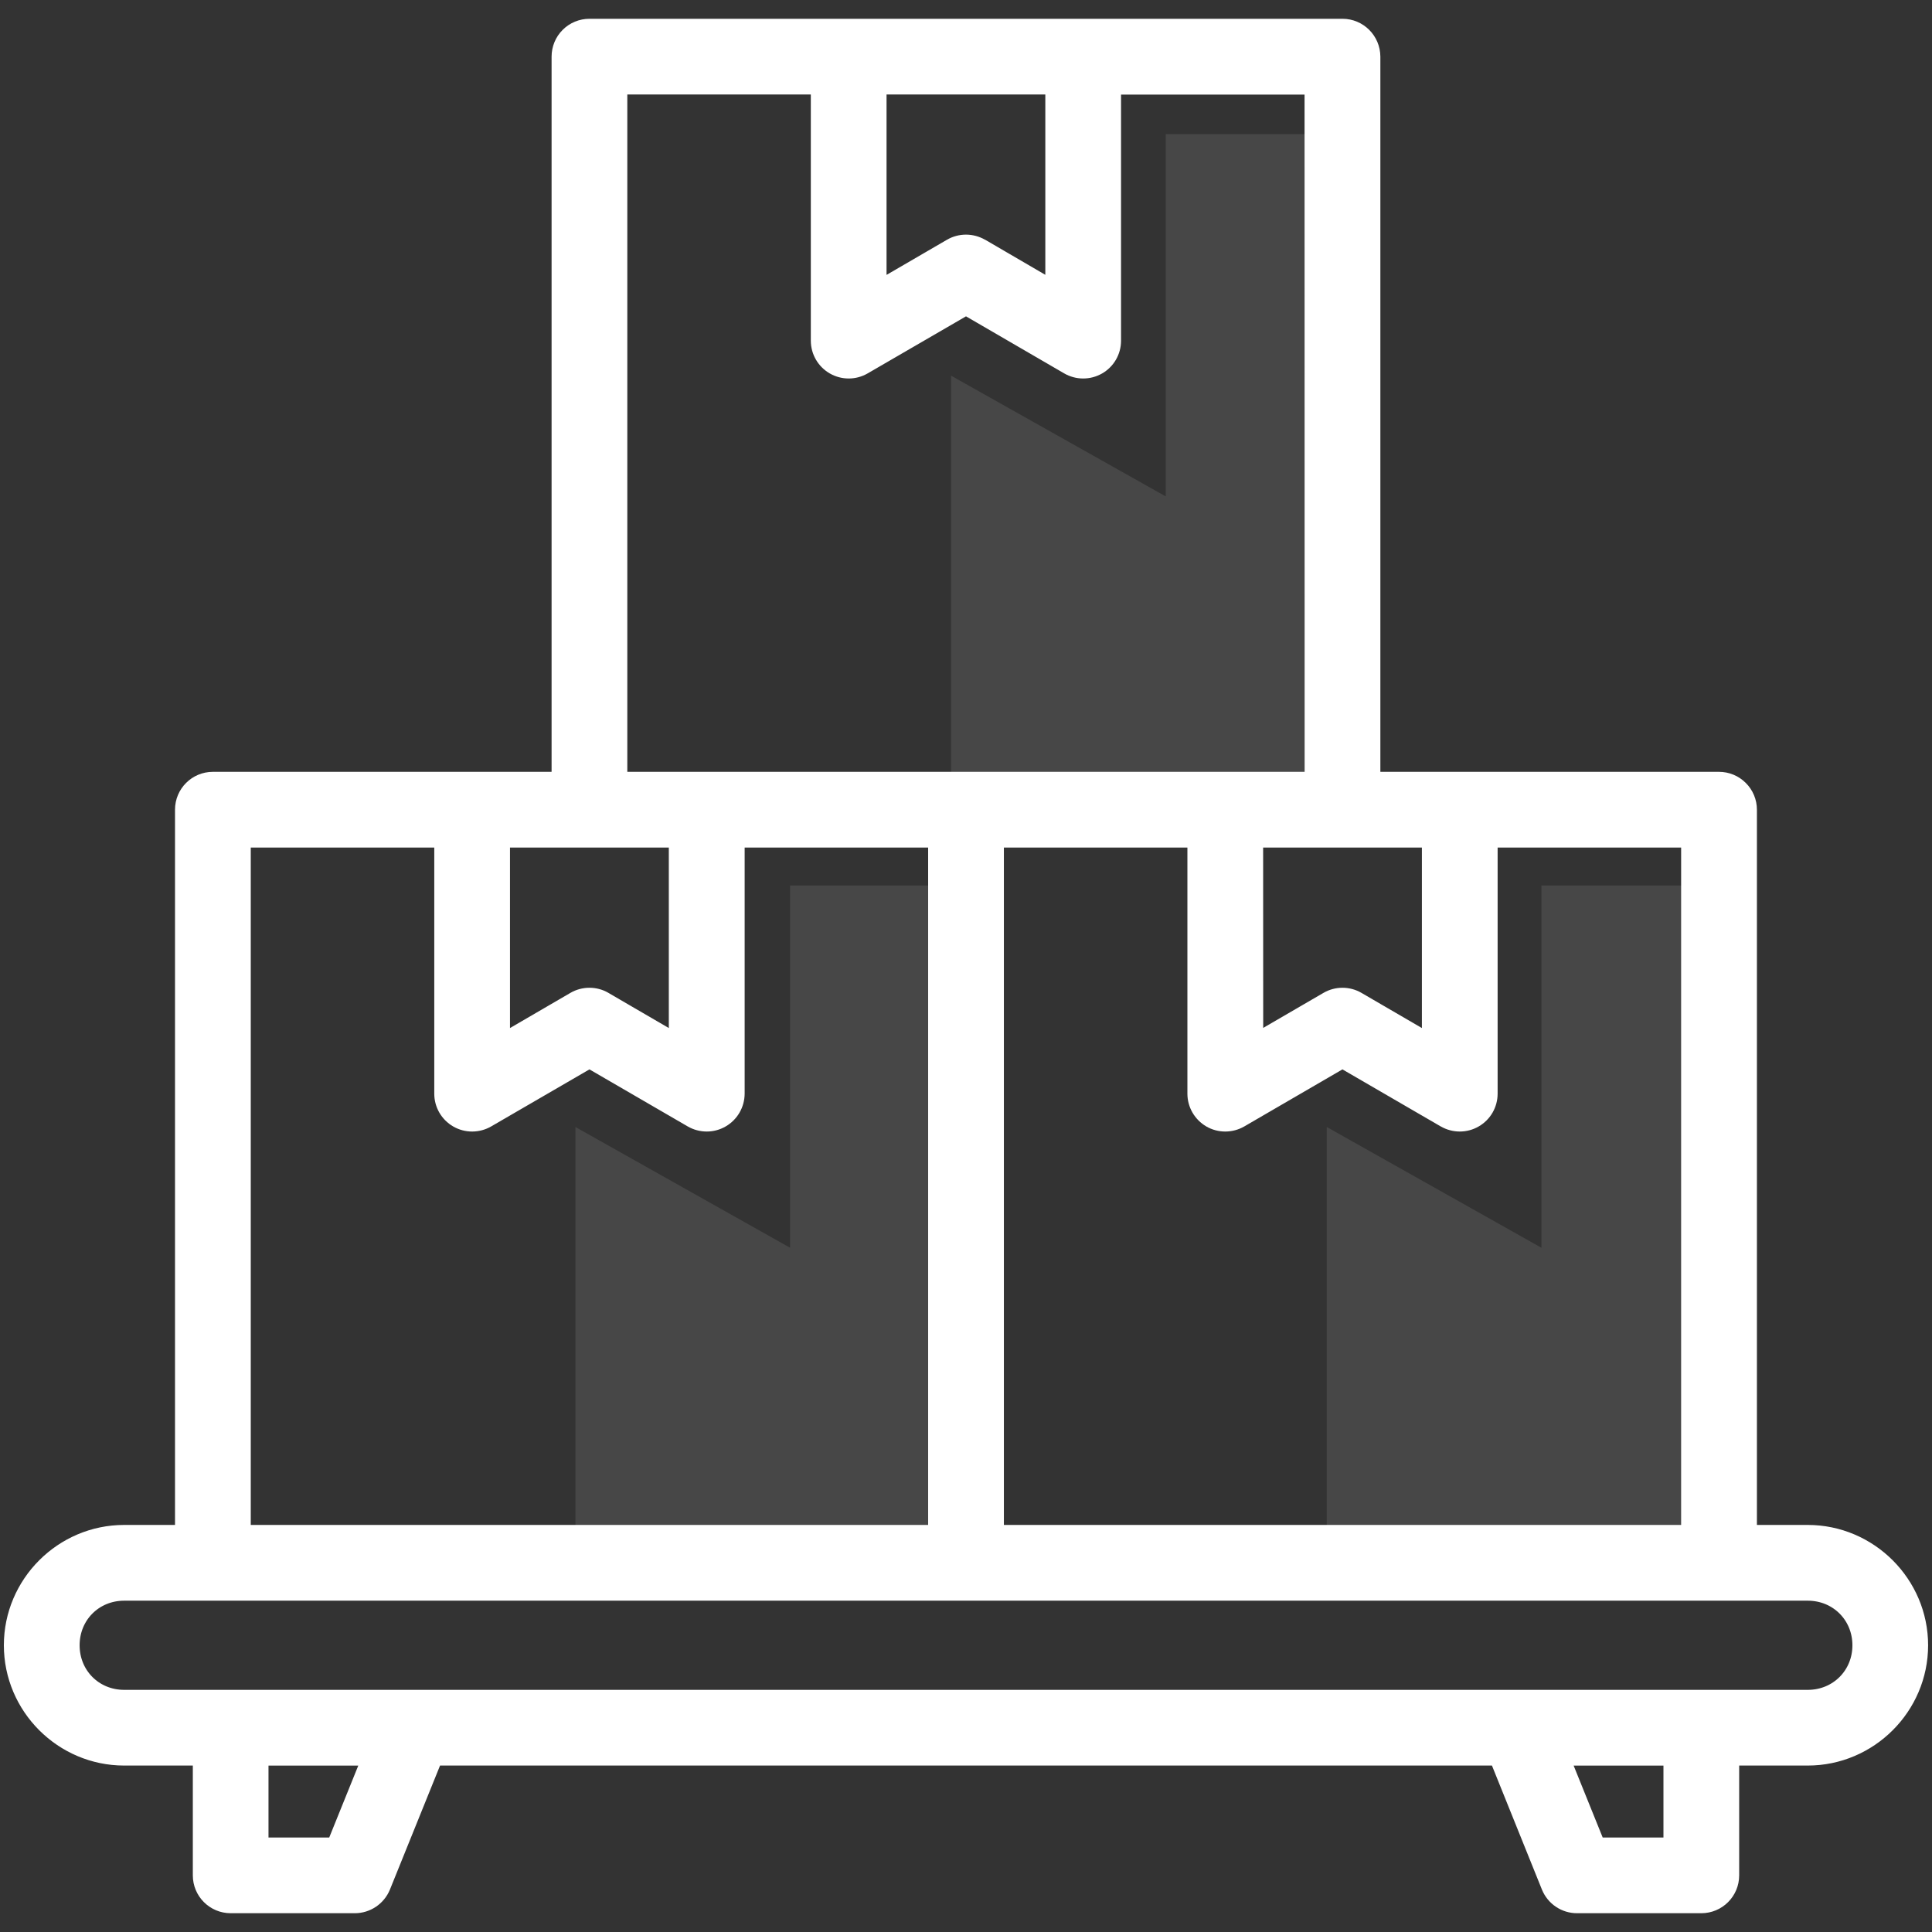 <svg width="72" height="72" viewBox="0 0 72 72" fill="none" xmlns="http://www.w3.org/2000/svg">
<rect x="0" y="0" width="72" height="72" fill="#333333" stroke="none"/>
<mask id="path-1-outside-1_224_2522" maskUnits="userSpaceOnUse" x="-0.556" y="0" width="73" height="72" fill="black">
<rect fill="white" x="-0.556" width="73" height="72"/>
<path d="M21.967 1C21.672 1 21.389 1.117 21.181 1.325C20.972 1.533 20.856 1.817 20.856 2.111V29.064H7.933C7.319 29.064 6.822 29.561 6.822 30.175V57.13H4.628C2.328 57.13 0.444 59.014 0.444 61.314C0.444 63.614 2.328 65.497 4.628 65.497H7.486V69.889C7.486 70.503 7.983 71 8.597 71H13.225H13.222C13.675 71 14.081 70.725 14.253 70.308L16.197 65.497H55.803L57.742 70.308C57.914 70.728 58.322 71.003 58.778 71H63.403C64.017 71 64.514 70.503 64.514 69.889V65.497H67.369C69.669 65.497 71.555 63.614 71.555 61.314C71.555 59.014 69.667 57.13 67.369 57.13H65.175V30.175C65.175 29.881 65.058 29.597 64.847 29.389C64.639 29.18 64.358 29.064 64.061 29.064H51.142V2.111C51.139 1.497 50.642 1 50.03 1H21.967ZM23.078 3.222H30.517V12.697C30.517 13.094 30.731 13.461 31.075 13.658C31.42 13.855 31.842 13.855 32.186 13.655L36 11.442L39.809 13.655C40.153 13.855 40.578 13.855 40.922 13.658C41.267 13.461 41.478 13.094 41.478 12.697V3.225H48.917L48.92 29.064H23.078L23.078 3.222ZM32.739 3.222H39.256V10.764L36.559 9.191V9.194C36.211 8.994 35.786 8.994 35.442 9.194L32.739 10.766V3.222ZM9.045 31.286H16.484V40.758C16.484 41.156 16.695 41.522 17.042 41.722C17.387 41.92 17.809 41.917 18.153 41.72L21.967 39.506L25.781 41.72C26.125 41.917 26.548 41.92 26.892 41.72C27.237 41.522 27.448 41.156 27.451 40.758V31.286H34.889V57.131H9.045L9.045 31.286ZM18.706 31.286H25.225V38.834L22.523 37.261H22.525C22.181 37.061 21.753 37.061 21.409 37.261L18.706 38.834L18.706 31.286ZM37.112 31.286H44.551V40.758C44.551 41.156 44.765 41.522 45.109 41.722C45.453 41.92 45.876 41.917 46.22 41.72L50.029 39.506L53.843 41.72H53.845C54.187 41.917 54.612 41.92 54.956 41.72C55.301 41.522 55.512 41.156 55.512 40.758V31.286H62.951V57.131H37.112L37.112 31.286ZM46.773 31.286H53.29V38.834L50.587 37.261C50.242 37.061 49.817 37.061 49.473 37.261L46.776 38.828L46.773 31.286ZM4.628 59.353H67.37C68.475 59.353 69.334 60.209 69.334 61.315C69.334 62.42 68.475 63.276 67.37 63.276H4.628C3.522 63.276 2.667 62.42 2.667 61.315C2.667 60.209 3.522 59.353 4.628 59.353ZM9.706 65.498H13.797L12.472 68.778H9.706V65.498ZM58.2 65.498H62.292V68.778H59.525L58.2 65.498Z"/>
</mask>
<path d="M21.967 1C21.672 1 21.389 1.117 21.181 1.325C20.972 1.533 20.856 1.817 20.856 2.111V29.064H7.933C7.319 29.064 6.822 29.561 6.822 30.175V57.13H4.628C2.328 57.13 0.444 59.014 0.444 61.314C0.444 63.614 2.328 65.497 4.628 65.497H7.486V69.889C7.486 70.503 7.983 71 8.597 71H13.225H13.222C13.675 71 14.081 70.725 14.253 70.308L16.197 65.497H55.803L57.742 70.308C57.914 70.728 58.322 71.003 58.778 71H63.403C64.017 71 64.514 70.503 64.514 69.889V65.497H67.369C69.669 65.497 71.555 63.614 71.555 61.314C71.555 59.014 69.667 57.13 67.369 57.13H65.175V30.175C65.175 29.881 65.058 29.597 64.847 29.389C64.639 29.18 64.358 29.064 64.061 29.064H51.142V2.111C51.139 1.497 50.642 1 50.03 1H21.967ZM23.078 3.222H30.517V12.697C30.517 13.094 30.731 13.461 31.075 13.658C31.42 13.855 31.842 13.855 32.186 13.655L36 11.442L39.809 13.655C40.153 13.855 40.578 13.855 40.922 13.658C41.267 13.461 41.478 13.094 41.478 12.697V3.225H48.917L48.92 29.064H23.078L23.078 3.222ZM32.739 3.222H39.256V10.764L36.559 9.191V9.194C36.211 8.994 35.786 8.994 35.442 9.194L32.739 10.766V3.222ZM9.045 31.286H16.484V40.758C16.484 41.156 16.695 41.522 17.042 41.722C17.387 41.92 17.809 41.917 18.153 41.72L21.967 39.506L25.781 41.72C26.125 41.917 26.548 41.92 26.892 41.72C27.237 41.522 27.448 41.156 27.451 40.758V31.286H34.889V57.131H9.045L9.045 31.286ZM18.706 31.286H25.225V38.834L22.523 37.261H22.525C22.181 37.061 21.753 37.061 21.409 37.261L18.706 38.834L18.706 31.286ZM37.112 31.286H44.551V40.758C44.551 41.156 44.765 41.522 45.109 41.722C45.453 41.92 45.876 41.917 46.22 41.72L50.029 39.506L53.843 41.72H53.845C54.187 41.917 54.612 41.92 54.956 41.72C55.301 41.522 55.512 41.156 55.512 40.758V31.286H62.951V57.131H37.112L37.112 31.286ZM46.773 31.286H53.29V38.834L50.587 37.261C50.242 37.061 49.817 37.061 49.473 37.261L46.776 38.828L46.773 31.286ZM4.628 59.353H67.37C68.475 59.353 69.334 60.209 69.334 61.315C69.334 62.42 68.475 63.276 67.37 63.276H4.628C3.522 63.276 2.667 62.42 2.667 61.315C2.667 60.209 3.522 59.353 4.628 59.353ZM9.706 65.498H13.797L12.472 68.778H9.706V65.498ZM58.2 65.498H62.292V68.778H59.525L58.2 65.498Z" fill="#FFFFFF"/>
<path d="M21.967 1C21.672 1 21.389 1.117 21.181 1.325C20.972 1.533 20.856 1.817 20.856 2.111V29.064H7.933C7.319 29.064 6.822 29.561 6.822 30.175V57.13H4.628C2.328 57.13 0.444 59.014 0.444 61.314C0.444 63.614 2.328 65.497 4.628 65.497H7.486V69.889C7.486 70.503 7.983 71 8.597 71H13.225H13.222C13.675 71 14.081 70.725 14.253 70.308L16.197 65.497H55.803L57.742 70.308C57.914 70.728 58.322 71.003 58.778 71H63.403C64.017 71 64.514 70.503 64.514 69.889V65.497H67.369C69.669 65.497 71.555 63.614 71.555 61.314C71.555 59.014 69.667 57.13 67.369 57.13H65.175V30.175C65.175 29.881 65.058 29.597 64.847 29.389C64.639 29.18 64.358 29.064 64.061 29.064H51.142V2.111C51.139 1.497 50.642 1 50.03 1H21.967ZM23.078 3.222H30.517V12.697C30.517 13.094 30.731 13.461 31.075 13.658C31.42 13.855 31.842 13.855 32.186 13.655L36 11.442L39.809 13.655C40.153 13.855 40.578 13.855 40.922 13.658C41.267 13.461 41.478 13.094 41.478 12.697V3.225H48.917L48.92 29.064H23.078L23.078 3.222ZM32.739 3.222H39.256V10.764L36.559 9.191V9.194C36.211 8.994 35.786 8.994 35.442 9.194L32.739 10.766V3.222ZM9.045 31.286H16.484V40.758C16.484 41.156 16.695 41.522 17.042 41.722C17.387 41.92 17.809 41.917 18.153 41.72L21.967 39.506L25.781 41.72C26.125 41.917 26.548 41.92 26.892 41.72C27.237 41.522 27.448 41.156 27.451 40.758V31.286H34.889V57.131H9.045L9.045 31.286ZM18.706 31.286H25.225V38.834L22.523 37.261H22.525C22.181 37.061 21.753 37.061 21.409 37.261L18.706 38.834L18.706 31.286ZM37.112 31.286H44.551V40.758C44.551 41.156 44.765 41.522 45.109 41.722C45.453 41.92 45.876 41.917 46.22 41.72L50.029 39.506L53.843 41.72H53.845C54.187 41.917 54.612 41.92 54.956 41.72C55.301 41.522 55.512 41.156 55.512 40.758V31.286H62.951V57.131H37.112L37.112 31.286ZM46.773 31.286H53.29V38.834L50.587 37.261C50.242 37.061 49.817 37.061 49.473 37.261L46.776 38.828L46.773 31.286ZM4.628 59.353H67.37C68.475 59.353 69.334 60.209 69.334 61.315C69.334 62.42 68.475 63.276 67.37 63.276H4.628C3.522 63.276 2.667 62.42 2.667 61.315C2.667 60.209 3.522 59.353 4.628 59.353ZM9.706 65.498H13.797L12.472 68.778H9.706V65.498ZM58.2 65.498H62.292V68.778H59.525L58.2 65.498Z" stroke="#FFFFFF" stroke-width="0.6" stroke-linejoin="bevel" mask="url(#path-1-outside-1_224_2522)"/>
<path opacity="0.1" d="M21.444 42V57L34.944 57.5V33H29.444V46.5L21.444 42Z" fill="#FFFFFF"/>
<path opacity="0.1" d="M49.444 42V57L62.944 57.5V33H57.444V46.5L49.444 42Z" fill="#FFFFFF"/>
<path opacity="0.1" d="M35.444 14V29L48.944 29.5V5H43.444V18.5L35.444 14Z" fill="#FFFFFF"/>
</svg>
